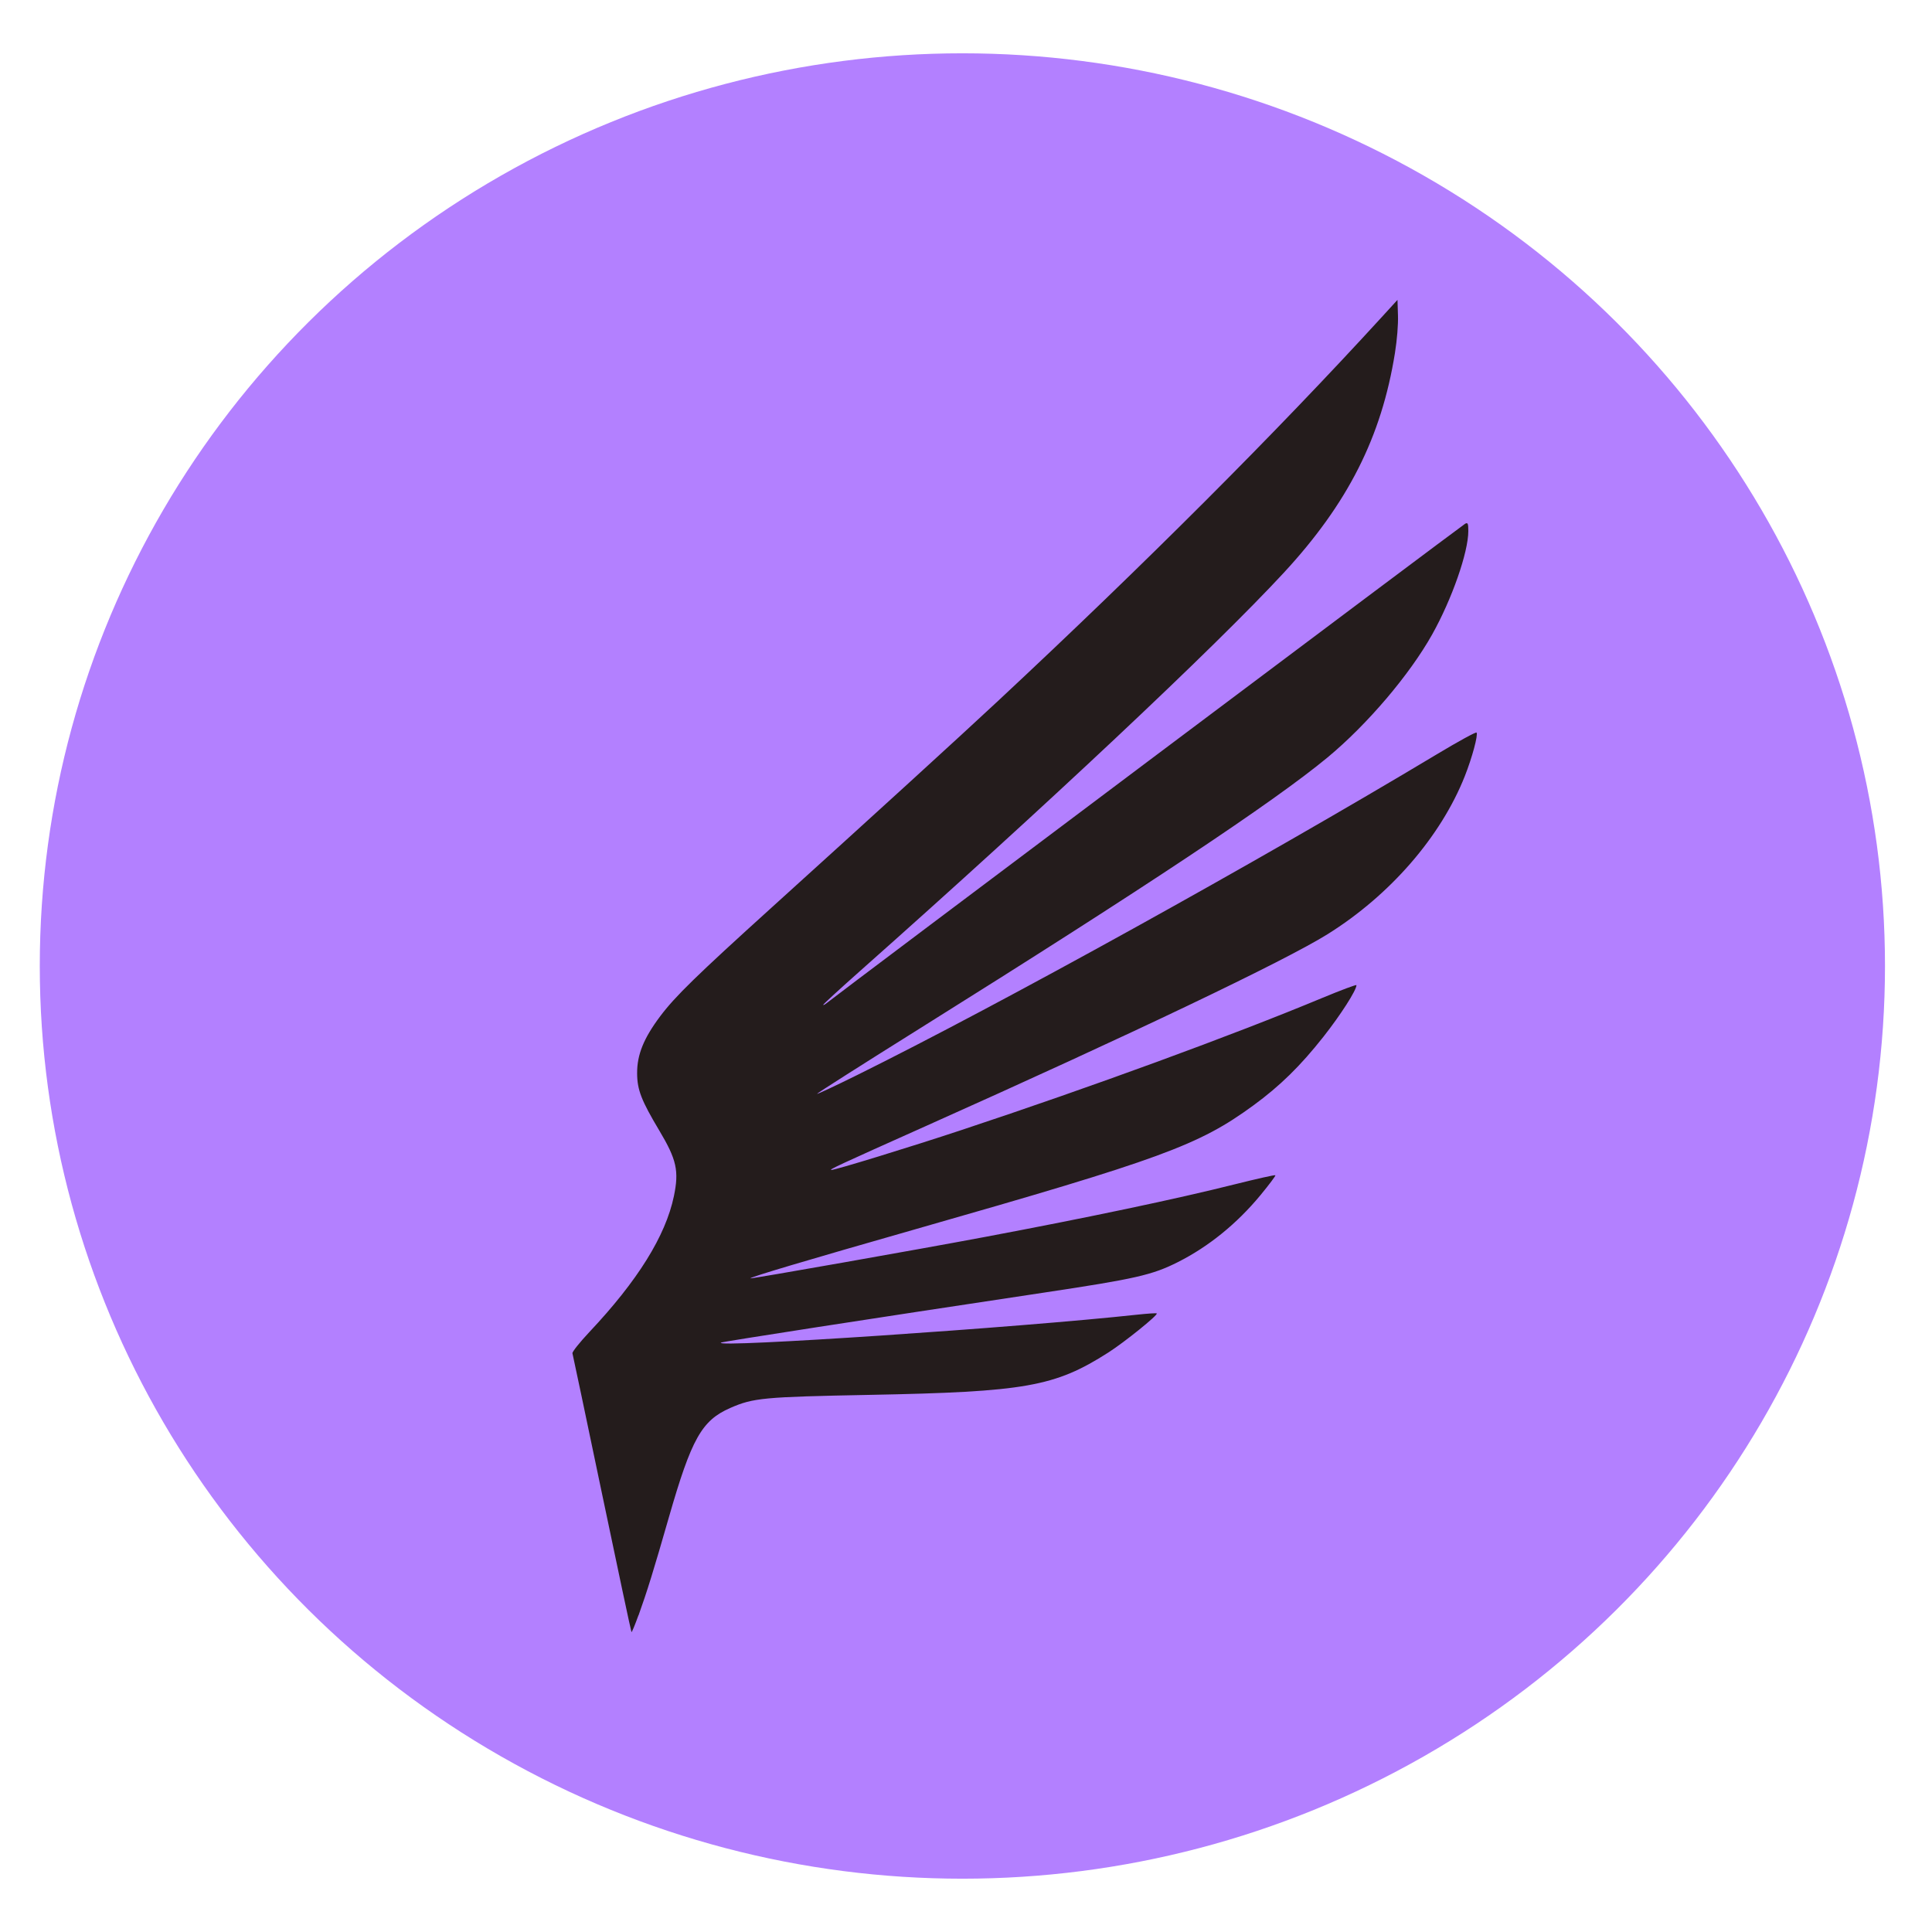 <?xml version="1.0" encoding="UTF-8" standalone="no"?>
<!-- Created with Inkscape (http://www.inkscape.org/) -->

<svg
   width="210"
   height="210"
   viewBox="0 0 55.562 55.562"
   version="1.1"
   id="svg1"
   xml:space="preserve"
   xmlns="http://www.w3.org/2000/svg"
   xmlns:svg="http://www.w3.org/2000/svg"><defs
     id="defs1"><style
       type="text/css"
       id="style1">
   
    .fil0 {fill:black}
   
  </style><style
       type="text/css"
       id="style1-9">
   
    .fil0 {fill:black}
   
  </style></defs><g
     id="layer1"><ellipse
       style="fill:#b380ff;fill-opacity:1;stroke-width:0.265"
       id="ellipse62"
       cx="27.677"
       cy="27.781"
       rx="26.533"
       ry="26.248" /><path
       style="fill:#241c1c;stroke-width:1.858"
       d="m 18.363,46.457 c 0.247,-0.687 0.431,-1.282 0.874,-2.824 0.65,-2.259 0.943,-2.781 1.763,-3.141 0.663,-0.291 0.954,-0.318 4.009,-0.377 4.483,-0.086 5.327,-0.236 6.865,-1.218 0.466,-0.298 1.431,-1.076 1.393,-1.124 -0.01,-0.014 -0.266,0.004 -0.569,0.036 -3.37,0.367 -12.227,0.962 -11.963,0.803 0.049,-0.029 4.164,-0.667 9.301,-1.44 2.619,-0.394 3.102,-0.504 3.838,-0.875 0.884,-0.445 1.698,-1.106 2.375,-1.925 0.248,-0.301 0.442,-0.559 0.43,-0.573 -0.012,-0.016 -0.538,0.103 -1.17,0.261 -1.682,0.422 -4.194,0.951 -7.182,1.513 -1.859,0.35 -6.731,1.21 -6.746,1.191 -0.024,-0.031 1.578,-0.508 4.76,-1.417 7.065,-2.018 8.135,-2.41 9.701,-3.554 0.768,-0.561 1.356,-1.137 2.018,-1.977 0.498,-0.632 0.95,-1.338 0.95,-1.484 0,-0.023 -0.435,0.14 -0.968,0.361 -2.595,1.081 -6.664,2.571 -10.395,3.807 -1.469,0.487 -3.637,1.152 -3.736,1.146 -0.085,-0.004 0.177,-0.126 2.68,-1.246 5.955,-2.663 10.359,-4.766 11.589,-5.534 1.795,-1.121 3.255,-2.802 3.945,-4.542 0.211,-0.533 0.389,-1.192 0.339,-1.256 -0.02,-0.023 -0.525,0.254 -1.128,0.616 -5.194,3.116 -12.587,7.207 -16.699,9.24 -0.618,0.306 -1.132,0.546 -1.141,0.535 -0.01,-0.012 1.334,-0.866 2.985,-1.899 6.451,-4.036 10.154,-6.498 11.699,-7.778 1.139,-0.944 2.36,-2.379 3.007,-3.535 0.569,-1.016 1.04,-2.364 1.04,-2.974 0,-0.218 -0.014,-0.25 -0.088,-0.213 -0.077,0.038 -18.059,13.537 -18.351,13.777 -0.062,0.051 -0.113,0.078 -0.113,0.06 0,-0.018 0.481,-0.459 1.068,-0.98 5.34,-4.737 10.195,-9.301 12.179,-11.447 1.844,-1.995 2.808,-3.903 3.195,-6.318 0.061,-0.384 0.096,-0.814 0.087,-1.083 l -0.014,-0.445 -0.452,0.495 c -3.053,3.338 -6.814,7.1 -11.036,11.039 -1.113,1.039 -3.547,3.26 -6.511,5.942 -2.161,1.956 -2.777,2.557 -3.202,3.123 -0.478,0.637 -0.669,1.109 -0.666,1.644 0.002,0.475 0.121,0.781 0.64,1.65 0.497,0.833 0.569,1.159 0.417,1.886 -0.238,1.139 -1.04,2.428 -2.426,3.9 -0.281,0.299 -0.502,0.576 -0.491,0.616 0.012,0.04 0.394,1.855 0.849,4.032 0.456,2.178 0.837,3.971 0.848,3.984 0.012,0.014 0.101,-0.203 0.201,-0.481 z"
       id="path66" /></g></svg>
